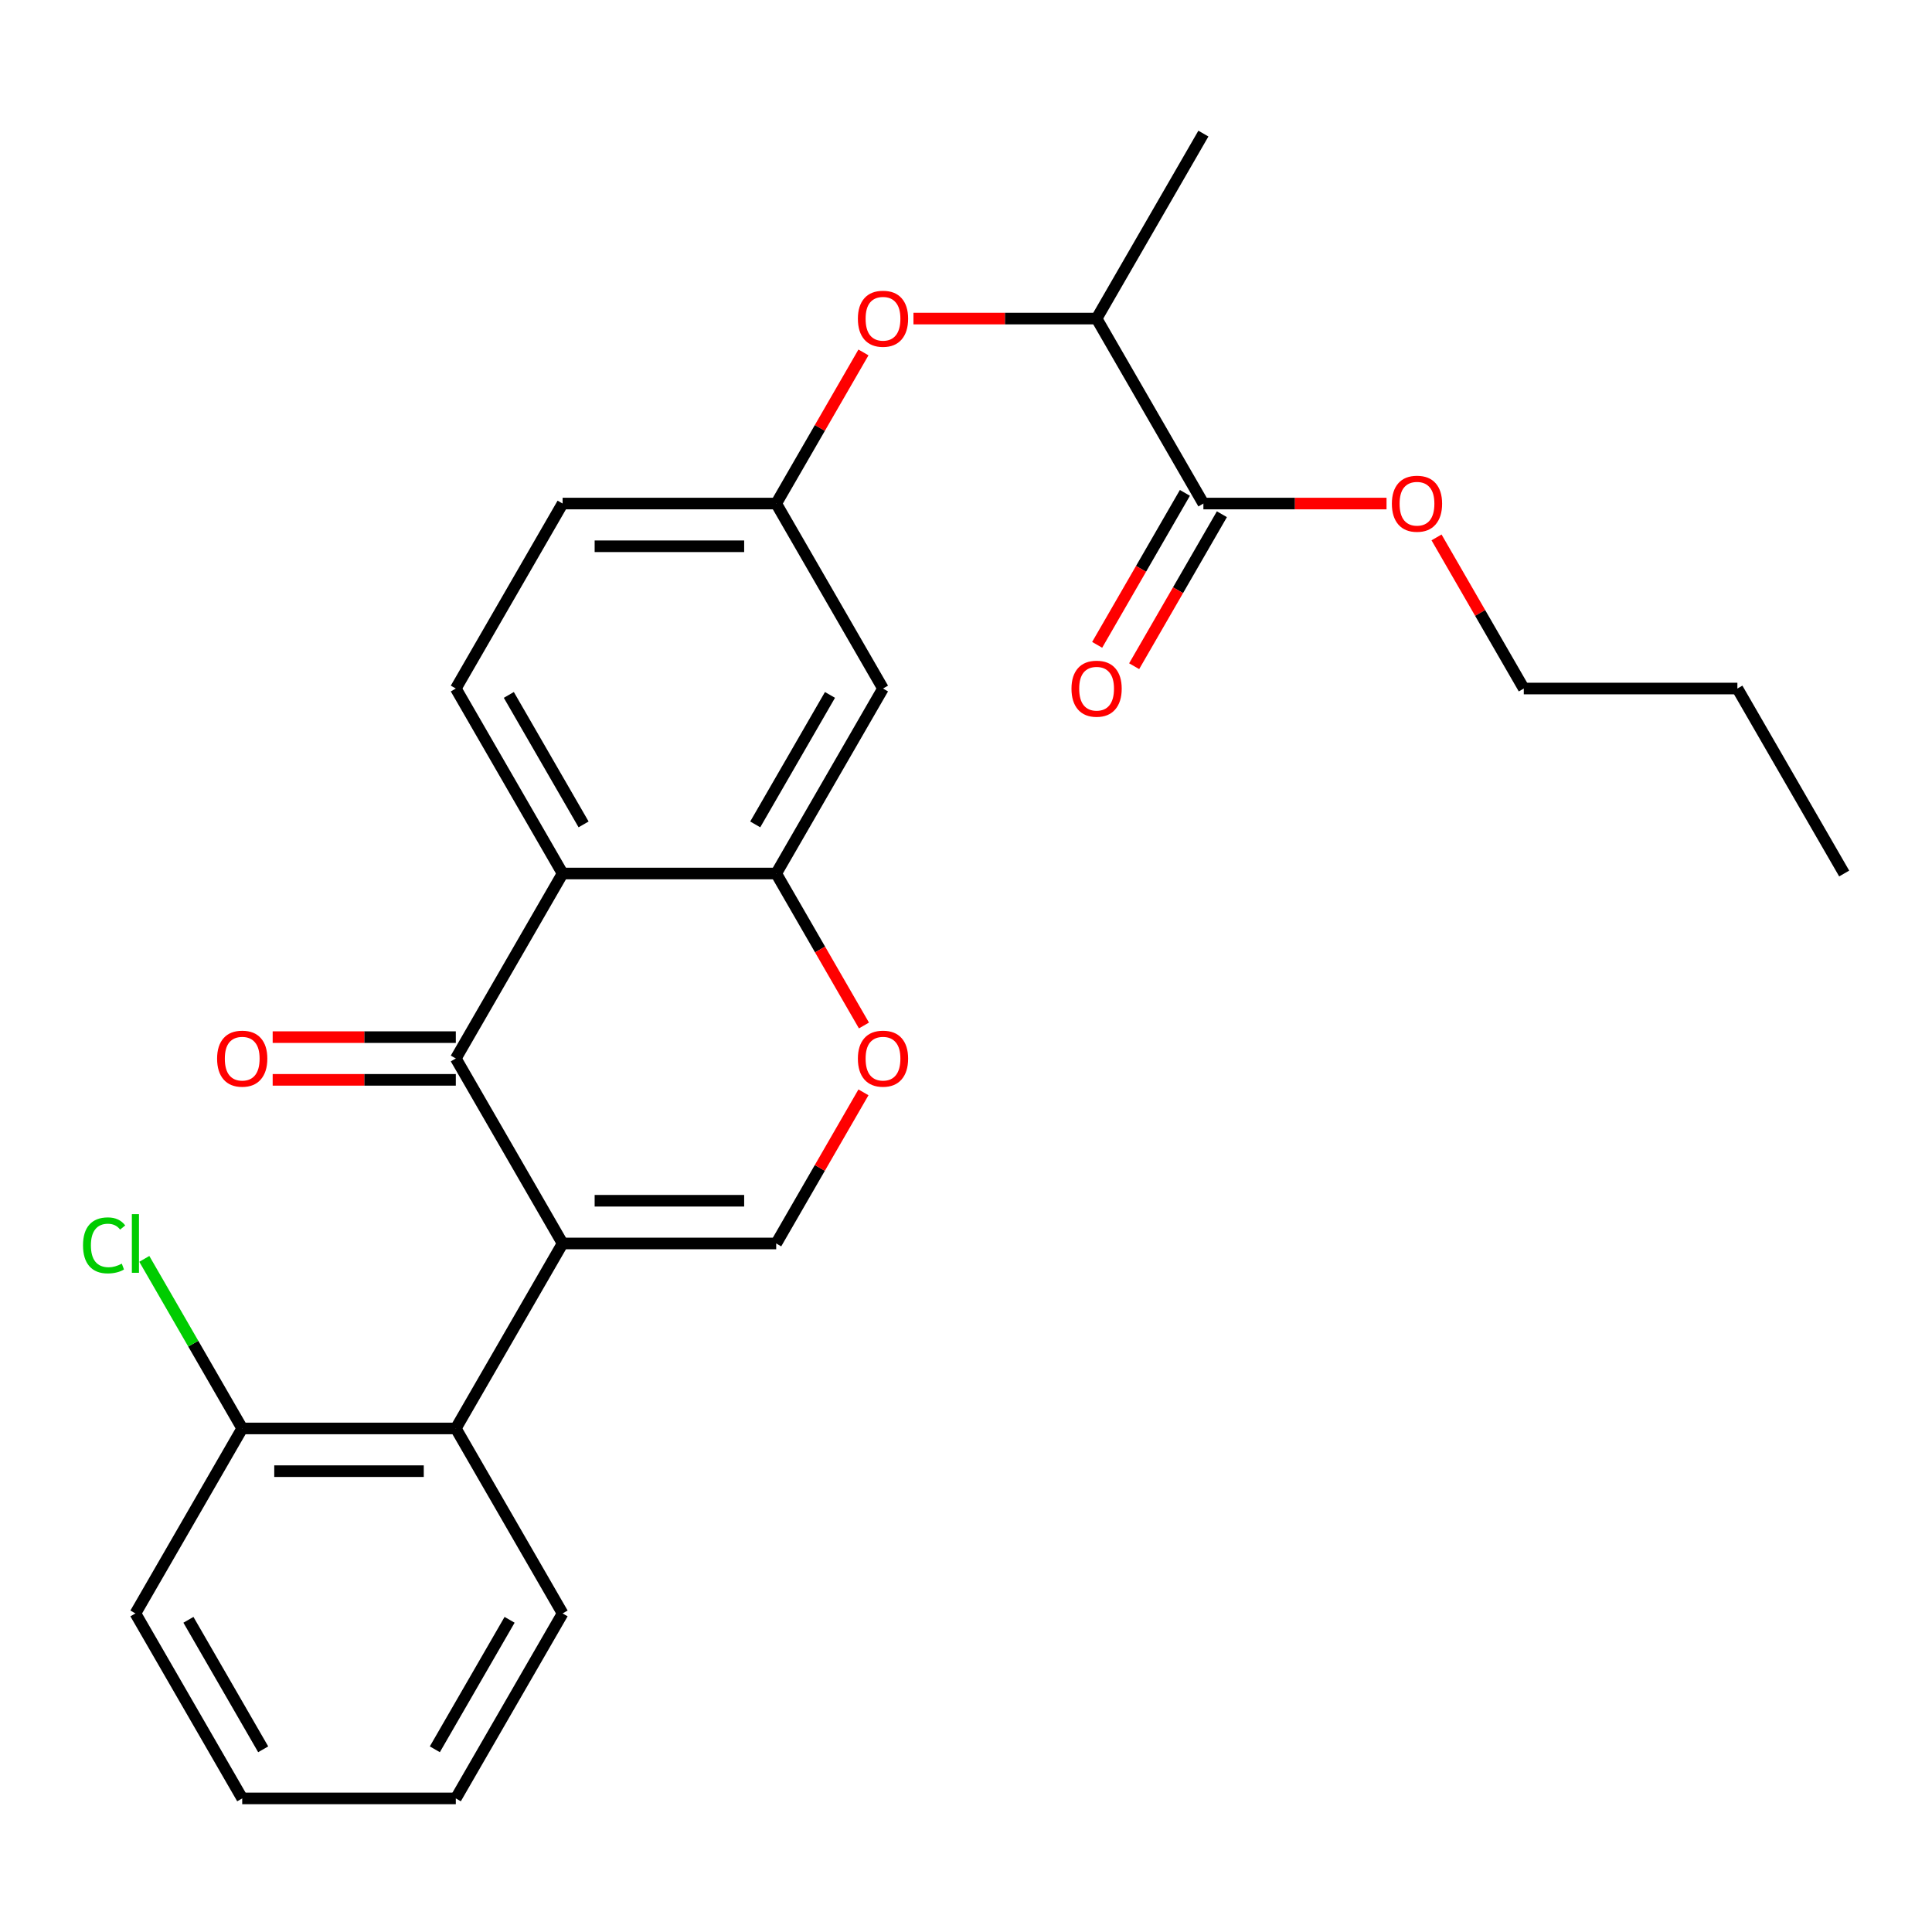 <?xml version='1.0' encoding='iso-8859-1'?>
<svg version='1.1' baseProfile='full'
              xmlns='http://www.w3.org/2000/svg'
                      xmlns:rdkit='http://www.rdkit.org/xml'
                      xmlns:xlink='http://www.w3.org/1999/xlink'
                  xml:space='preserve'
width='1000px' height='1000px' viewBox='0 0 1000 1000'>
<!-- END OF HEADER -->
<rect style='opacity:1.0;fill:#FFFFFF;stroke:none' width='1000' height='1000' x='0' y='0'> </rect>
<path class='bond-0' d='M 291.205,643.617 L 235.927,547.872' style='fill:none;fill-rule:evenodd;stroke:#000000;stroke-width:6px;stroke-linecap:butt;stroke-linejoin:miter;stroke-opacity:1' />
<path class='bond-2' d='M 291.205,643.617 L 401.762,643.617' style='fill:none;fill-rule:evenodd;stroke:#000000;stroke-width:6px;stroke-linecap:butt;stroke-linejoin:miter;stroke-opacity:1' />
<path class='bond-2' d='M 307.788,621.506 L 385.178,621.506' style='fill:none;fill-rule:evenodd;stroke:#000000;stroke-width:6px;stroke-linecap:butt;stroke-linejoin:miter;stroke-opacity:1' />
<path class='bond-5' d='M 291.205,643.617 L 235.927,739.362' style='fill:none;fill-rule:evenodd;stroke:#000000;stroke-width:6px;stroke-linecap:butt;stroke-linejoin:miter;stroke-opacity:1' />
<path class='bond-1' d='M 235.927,547.872 L 291.205,452.128' style='fill:none;fill-rule:evenodd;stroke:#000000;stroke-width:6px;stroke-linecap:butt;stroke-linejoin:miter;stroke-opacity:1' />
<path class='bond-10' d='M 235.927,536.817 L 188.53,536.817' style='fill:none;fill-rule:evenodd;stroke:#000000;stroke-width:6px;stroke-linecap:butt;stroke-linejoin:miter;stroke-opacity:1' />
<path class='bond-10' d='M 188.53,536.817 L 141.134,536.817' style='fill:none;fill-rule:evenodd;stroke:#FF0000;stroke-width:6px;stroke-linecap:butt;stroke-linejoin:miter;stroke-opacity:1' />
<path class='bond-10' d='M 235.927,558.928 L 188.53,558.928' style='fill:none;fill-rule:evenodd;stroke:#000000;stroke-width:6px;stroke-linecap:butt;stroke-linejoin:miter;stroke-opacity:1' />
<path class='bond-10' d='M 188.53,558.928 L 141.134,558.928' style='fill:none;fill-rule:evenodd;stroke:#FF0000;stroke-width:6px;stroke-linecap:butt;stroke-linejoin:miter;stroke-opacity:1' />
<path class='bond-8' d='M 291.205,452.128 L 235.927,356.383' style='fill:none;fill-rule:evenodd;stroke:#000000;stroke-width:6px;stroke-linecap:butt;stroke-linejoin:miter;stroke-opacity:1' />
<path class='bond-8' d='M 302.062,426.71 L 263.367,359.689' style='fill:none;fill-rule:evenodd;stroke:#000000;stroke-width:6px;stroke-linecap:butt;stroke-linejoin:miter;stroke-opacity:1' />
<path class='bond-26' d='M 291.205,452.128 L 401.762,452.128' style='fill:none;fill-rule:evenodd;stroke:#000000;stroke-width:6px;stroke-linecap:butt;stroke-linejoin:miter;stroke-opacity:1' />
<path class='bond-4' d='M 401.762,643.617 L 424.342,604.507' style='fill:none;fill-rule:evenodd;stroke:#000000;stroke-width:6px;stroke-linecap:butt;stroke-linejoin:miter;stroke-opacity:1' />
<path class='bond-4' d='M 424.342,604.507 L 446.923,565.396' style='fill:none;fill-rule:evenodd;stroke:#FF0000;stroke-width:6px;stroke-linecap:butt;stroke-linejoin:miter;stroke-opacity:1' />
<path class='bond-3' d='M 401.762,452.128 L 424.469,491.458' style='fill:none;fill-rule:evenodd;stroke:#000000;stroke-width:6px;stroke-linecap:butt;stroke-linejoin:miter;stroke-opacity:1' />
<path class='bond-3' d='M 424.469,491.458 L 447.177,530.789' style='fill:none;fill-rule:evenodd;stroke:#FF0000;stroke-width:6px;stroke-linecap:butt;stroke-linejoin:miter;stroke-opacity:1' />
<path class='bond-7' d='M 401.762,452.128 L 457.04,356.383' style='fill:none;fill-rule:evenodd;stroke:#000000;stroke-width:6px;stroke-linecap:butt;stroke-linejoin:miter;stroke-opacity:1' />
<path class='bond-7' d='M 390.904,426.71 L 429.599,359.689' style='fill:none;fill-rule:evenodd;stroke:#000000;stroke-width:6px;stroke-linecap:butt;stroke-linejoin:miter;stroke-opacity:1' />
<path class='bond-13' d='M 235.927,739.362 L 125.37,739.362' style='fill:none;fill-rule:evenodd;stroke:#000000;stroke-width:6px;stroke-linecap:butt;stroke-linejoin:miter;stroke-opacity:1' />
<path class='bond-13' d='M 219.343,761.474 L 141.953,761.474' style='fill:none;fill-rule:evenodd;stroke:#000000;stroke-width:6px;stroke-linecap:butt;stroke-linejoin:miter;stroke-opacity:1' />
<path class='bond-18' d='M 235.927,739.362 L 291.205,835.107' style='fill:none;fill-rule:evenodd;stroke:#000000;stroke-width:6px;stroke-linecap:butt;stroke-linejoin:miter;stroke-opacity:1' />
<path class='bond-6' d='M 622.875,260.638 L 567.597,164.893' style='fill:none;fill-rule:evenodd;stroke:#000000;stroke-width:6px;stroke-linecap:butt;stroke-linejoin:miter;stroke-opacity:1' />
<path class='bond-14' d='M 613.301,255.11 L 590.593,294.44' style='fill:none;fill-rule:evenodd;stroke:#000000;stroke-width:6px;stroke-linecap:butt;stroke-linejoin:miter;stroke-opacity:1' />
<path class='bond-14' d='M 590.593,294.44 L 567.886,333.771' style='fill:none;fill-rule:evenodd;stroke:#FF0000;stroke-width:6px;stroke-linecap:butt;stroke-linejoin:miter;stroke-opacity:1' />
<path class='bond-14' d='M 632.45,266.165 L 609.742,305.496' style='fill:none;fill-rule:evenodd;stroke:#000000;stroke-width:6px;stroke-linecap:butt;stroke-linejoin:miter;stroke-opacity:1' />
<path class='bond-14' d='M 609.742,305.496 L 587.035,344.826' style='fill:none;fill-rule:evenodd;stroke:#FF0000;stroke-width:6px;stroke-linecap:butt;stroke-linejoin:miter;stroke-opacity:1' />
<path class='bond-16' d='M 622.875,260.638 L 670.272,260.638' style='fill:none;fill-rule:evenodd;stroke:#000000;stroke-width:6px;stroke-linecap:butt;stroke-linejoin:miter;stroke-opacity:1' />
<path class='bond-16' d='M 670.272,260.638 L 717.668,260.638' style='fill:none;fill-rule:evenodd;stroke:#FF0000;stroke-width:6px;stroke-linecap:butt;stroke-linejoin:miter;stroke-opacity:1' />
<path class='bond-12' d='M 457.04,356.383 L 401.762,260.638' style='fill:none;fill-rule:evenodd;stroke:#000000;stroke-width:6px;stroke-linecap:butt;stroke-linejoin:miter;stroke-opacity:1' />
<path class='bond-15' d='M 235.927,356.383 L 291.205,260.638' style='fill:none;fill-rule:evenodd;stroke:#000000;stroke-width:6px;stroke-linecap:butt;stroke-linejoin:miter;stroke-opacity:1' />
<path class='bond-9' d='M 446.923,182.417 L 424.342,221.527' style='fill:none;fill-rule:evenodd;stroke:#FF0000;stroke-width:6px;stroke-linecap:butt;stroke-linejoin:miter;stroke-opacity:1' />
<path class='bond-9' d='M 424.342,221.527 L 401.762,260.638' style='fill:none;fill-rule:evenodd;stroke:#000000;stroke-width:6px;stroke-linecap:butt;stroke-linejoin:miter;stroke-opacity:1' />
<path class='bond-11' d='M 472.804,164.893 L 520.2,164.893' style='fill:none;fill-rule:evenodd;stroke:#FF0000;stroke-width:6px;stroke-linecap:butt;stroke-linejoin:miter;stroke-opacity:1' />
<path class='bond-11' d='M 520.2,164.893 L 567.597,164.893' style='fill:none;fill-rule:evenodd;stroke:#000000;stroke-width:6px;stroke-linecap:butt;stroke-linejoin:miter;stroke-opacity:1' />
<path class='bond-19' d='M 567.597,164.893 L 622.875,69.148' style='fill:none;fill-rule:evenodd;stroke:#000000;stroke-width:6px;stroke-linecap:butt;stroke-linejoin:miter;stroke-opacity:1' />
<path class='bond-28' d='M 401.762,260.638 L 291.205,260.638' style='fill:none;fill-rule:evenodd;stroke:#000000;stroke-width:6px;stroke-linecap:butt;stroke-linejoin:miter;stroke-opacity:1' />
<path class='bond-28' d='M 385.178,282.749 L 307.788,282.749' style='fill:none;fill-rule:evenodd;stroke:#000000;stroke-width:6px;stroke-linecap:butt;stroke-linejoin:miter;stroke-opacity:1' />
<path class='bond-17' d='M 125.37,739.362 L 100.033,695.477' style='fill:none;fill-rule:evenodd;stroke:#000000;stroke-width:6px;stroke-linecap:butt;stroke-linejoin:miter;stroke-opacity:1' />
<path class='bond-17' d='M 100.033,695.477 L 74.695,651.592' style='fill:none;fill-rule:evenodd;stroke:#00CC00;stroke-width:6px;stroke-linecap:butt;stroke-linejoin:miter;stroke-opacity:1' />
<path class='bond-20' d='M 125.37,739.362 L 70.091,835.107' style='fill:none;fill-rule:evenodd;stroke:#000000;stroke-width:6px;stroke-linecap:butt;stroke-linejoin:miter;stroke-opacity:1' />
<path class='bond-21' d='M 743.549,278.162 L 766.13,317.272' style='fill:none;fill-rule:evenodd;stroke:#FF0000;stroke-width:6px;stroke-linecap:butt;stroke-linejoin:miter;stroke-opacity:1' />
<path class='bond-21' d='M 766.13,317.272 L 788.71,356.383' style='fill:none;fill-rule:evenodd;stroke:#000000;stroke-width:6px;stroke-linecap:butt;stroke-linejoin:miter;stroke-opacity:1' />
<path class='bond-23' d='M 291.205,835.107 L 235.927,930.852' style='fill:none;fill-rule:evenodd;stroke:#000000;stroke-width:6px;stroke-linecap:butt;stroke-linejoin:miter;stroke-opacity:1' />
<path class='bond-23' d='M 263.764,838.413 L 225.069,905.435' style='fill:none;fill-rule:evenodd;stroke:#000000;stroke-width:6px;stroke-linecap:butt;stroke-linejoin:miter;stroke-opacity:1' />
<path class='bond-27' d='M 70.091,835.107 L 125.37,930.852' style='fill:none;fill-rule:evenodd;stroke:#000000;stroke-width:6px;stroke-linecap:butt;stroke-linejoin:miter;stroke-opacity:1' />
<path class='bond-27' d='M 97.532,838.413 L 136.227,905.435' style='fill:none;fill-rule:evenodd;stroke:#000000;stroke-width:6px;stroke-linecap:butt;stroke-linejoin:miter;stroke-opacity:1' />
<path class='bond-22' d='M 788.71,356.383 L 899.267,356.383' style='fill:none;fill-rule:evenodd;stroke:#000000;stroke-width:6px;stroke-linecap:butt;stroke-linejoin:miter;stroke-opacity:1' />
<path class='bond-24' d='M 899.267,356.383 L 954.545,452.128' style='fill:none;fill-rule:evenodd;stroke:#000000;stroke-width:6px;stroke-linecap:butt;stroke-linejoin:miter;stroke-opacity:1' />
<path class='bond-25' d='M 235.927,930.852 L 125.37,930.852' style='fill:none;fill-rule:evenodd;stroke:#000000;stroke-width:6px;stroke-linecap:butt;stroke-linejoin:miter;stroke-opacity:1' />
<path  class='atom-5' d='M 444.04 547.952
Q 444.04 541.152, 447.4 537.352
Q 450.76 533.552, 457.04 533.552
Q 463.32 533.552, 466.68 537.352
Q 470.04 541.152, 470.04 547.952
Q 470.04 554.832, 466.64 558.752
Q 463.24 562.632, 457.04 562.632
Q 450.8 562.632, 447.4 558.752
Q 444.04 554.872, 444.04 547.952
M 457.04 559.432
Q 461.36 559.432, 463.68 556.552
Q 466.04 553.632, 466.04 547.952
Q 466.04 542.392, 463.68 539.592
Q 461.36 536.752, 457.04 536.752
Q 452.72 536.752, 450.36 539.552
Q 448.04 542.352, 448.04 547.952
Q 448.04 553.672, 450.36 556.552
Q 452.72 559.432, 457.04 559.432
' fill='#FF0000'/>
<path  class='atom-10' d='M 444.04 164.973
Q 444.04 158.173, 447.4 154.373
Q 450.76 150.573, 457.04 150.573
Q 463.32 150.573, 466.68 154.373
Q 470.04 158.173, 470.04 164.973
Q 470.04 171.853, 466.64 175.773
Q 463.24 179.653, 457.04 179.653
Q 450.8 179.653, 447.4 175.773
Q 444.04 171.893, 444.04 164.973
M 457.04 176.453
Q 461.36 176.453, 463.68 173.573
Q 466.04 170.653, 466.04 164.973
Q 466.04 159.413, 463.68 156.613
Q 461.36 153.773, 457.04 153.773
Q 452.72 153.773, 450.36 156.573
Q 448.04 159.373, 448.04 164.973
Q 448.04 170.693, 450.36 173.573
Q 452.72 176.453, 457.04 176.453
' fill='#FF0000'/>
<path  class='atom-11' d='M 112.37 547.952
Q 112.37 541.152, 115.73 537.352
Q 119.09 533.552, 125.37 533.552
Q 131.65 533.552, 135.01 537.352
Q 138.37 541.152, 138.37 547.952
Q 138.37 554.832, 134.97 558.752
Q 131.57 562.632, 125.37 562.632
Q 119.13 562.632, 115.73 558.752
Q 112.37 554.872, 112.37 547.952
M 125.37 559.432
Q 129.69 559.432, 132.01 556.552
Q 134.37 553.632, 134.37 547.952
Q 134.37 542.392, 132.01 539.592
Q 129.69 536.752, 125.37 536.752
Q 121.05 536.752, 118.69 539.552
Q 116.37 542.352, 116.37 547.952
Q 116.37 553.672, 118.69 556.552
Q 121.05 559.432, 125.37 559.432
' fill='#FF0000'/>
<path  class='atom-15' d='M 554.597 356.463
Q 554.597 349.663, 557.957 345.863
Q 561.317 342.063, 567.597 342.063
Q 573.877 342.063, 577.237 345.863
Q 580.597 349.663, 580.597 356.463
Q 580.597 363.343, 577.197 367.263
Q 573.797 371.143, 567.597 371.143
Q 561.357 371.143, 557.957 367.263
Q 554.597 363.383, 554.597 356.463
M 567.597 367.943
Q 571.917 367.943, 574.237 365.063
Q 576.597 362.143, 576.597 356.463
Q 576.597 350.903, 574.237 348.103
Q 571.917 345.263, 567.597 345.263
Q 563.277 345.263, 560.917 348.063
Q 558.597 350.863, 558.597 356.463
Q 558.597 362.183, 560.917 365.063
Q 563.277 367.943, 567.597 367.943
' fill='#FF0000'/>
<path  class='atom-17' d='M 720.432 260.718
Q 720.432 253.918, 723.792 250.118
Q 727.152 246.318, 733.432 246.318
Q 739.712 246.318, 743.072 250.118
Q 746.432 253.918, 746.432 260.718
Q 746.432 267.598, 743.032 271.518
Q 739.632 275.398, 733.432 275.398
Q 727.192 275.398, 723.792 271.518
Q 720.432 267.638, 720.432 260.718
M 733.432 272.198
Q 737.752 272.198, 740.072 269.318
Q 742.432 266.398, 742.432 260.718
Q 742.432 255.158, 740.072 252.358
Q 737.752 249.518, 733.432 249.518
Q 729.112 249.518, 726.752 252.318
Q 724.432 255.118, 724.432 260.718
Q 724.432 266.438, 726.752 269.318
Q 729.112 272.198, 733.432 272.198
' fill='#FF0000'/>
<path  class='atom-18' d='M 42.971 644.597
Q 42.971 637.557, 46.251 633.877
Q 49.571 630.157, 55.851 630.157
Q 61.691 630.157, 64.811 634.277
L 62.171 636.437
Q 59.891 633.437, 55.851 633.437
Q 51.571 633.437, 49.291 636.317
Q 47.051 639.157, 47.051 644.597
Q 47.051 650.197, 49.371 653.077
Q 51.731 655.957, 56.291 655.957
Q 59.411 655.957, 63.051 654.077
L 64.171 657.077
Q 62.691 658.037, 60.451 658.597
Q 58.211 659.157, 55.731 659.157
Q 49.571 659.157, 46.251 655.397
Q 42.971 651.637, 42.971 644.597
' fill='#00CC00'/>
<path  class='atom-18' d='M 68.251 628.437
L 71.931 628.437
L 71.931 658.797
L 68.251 658.797
L 68.251 628.437
' fill='#00CC00'/>
</svg>
